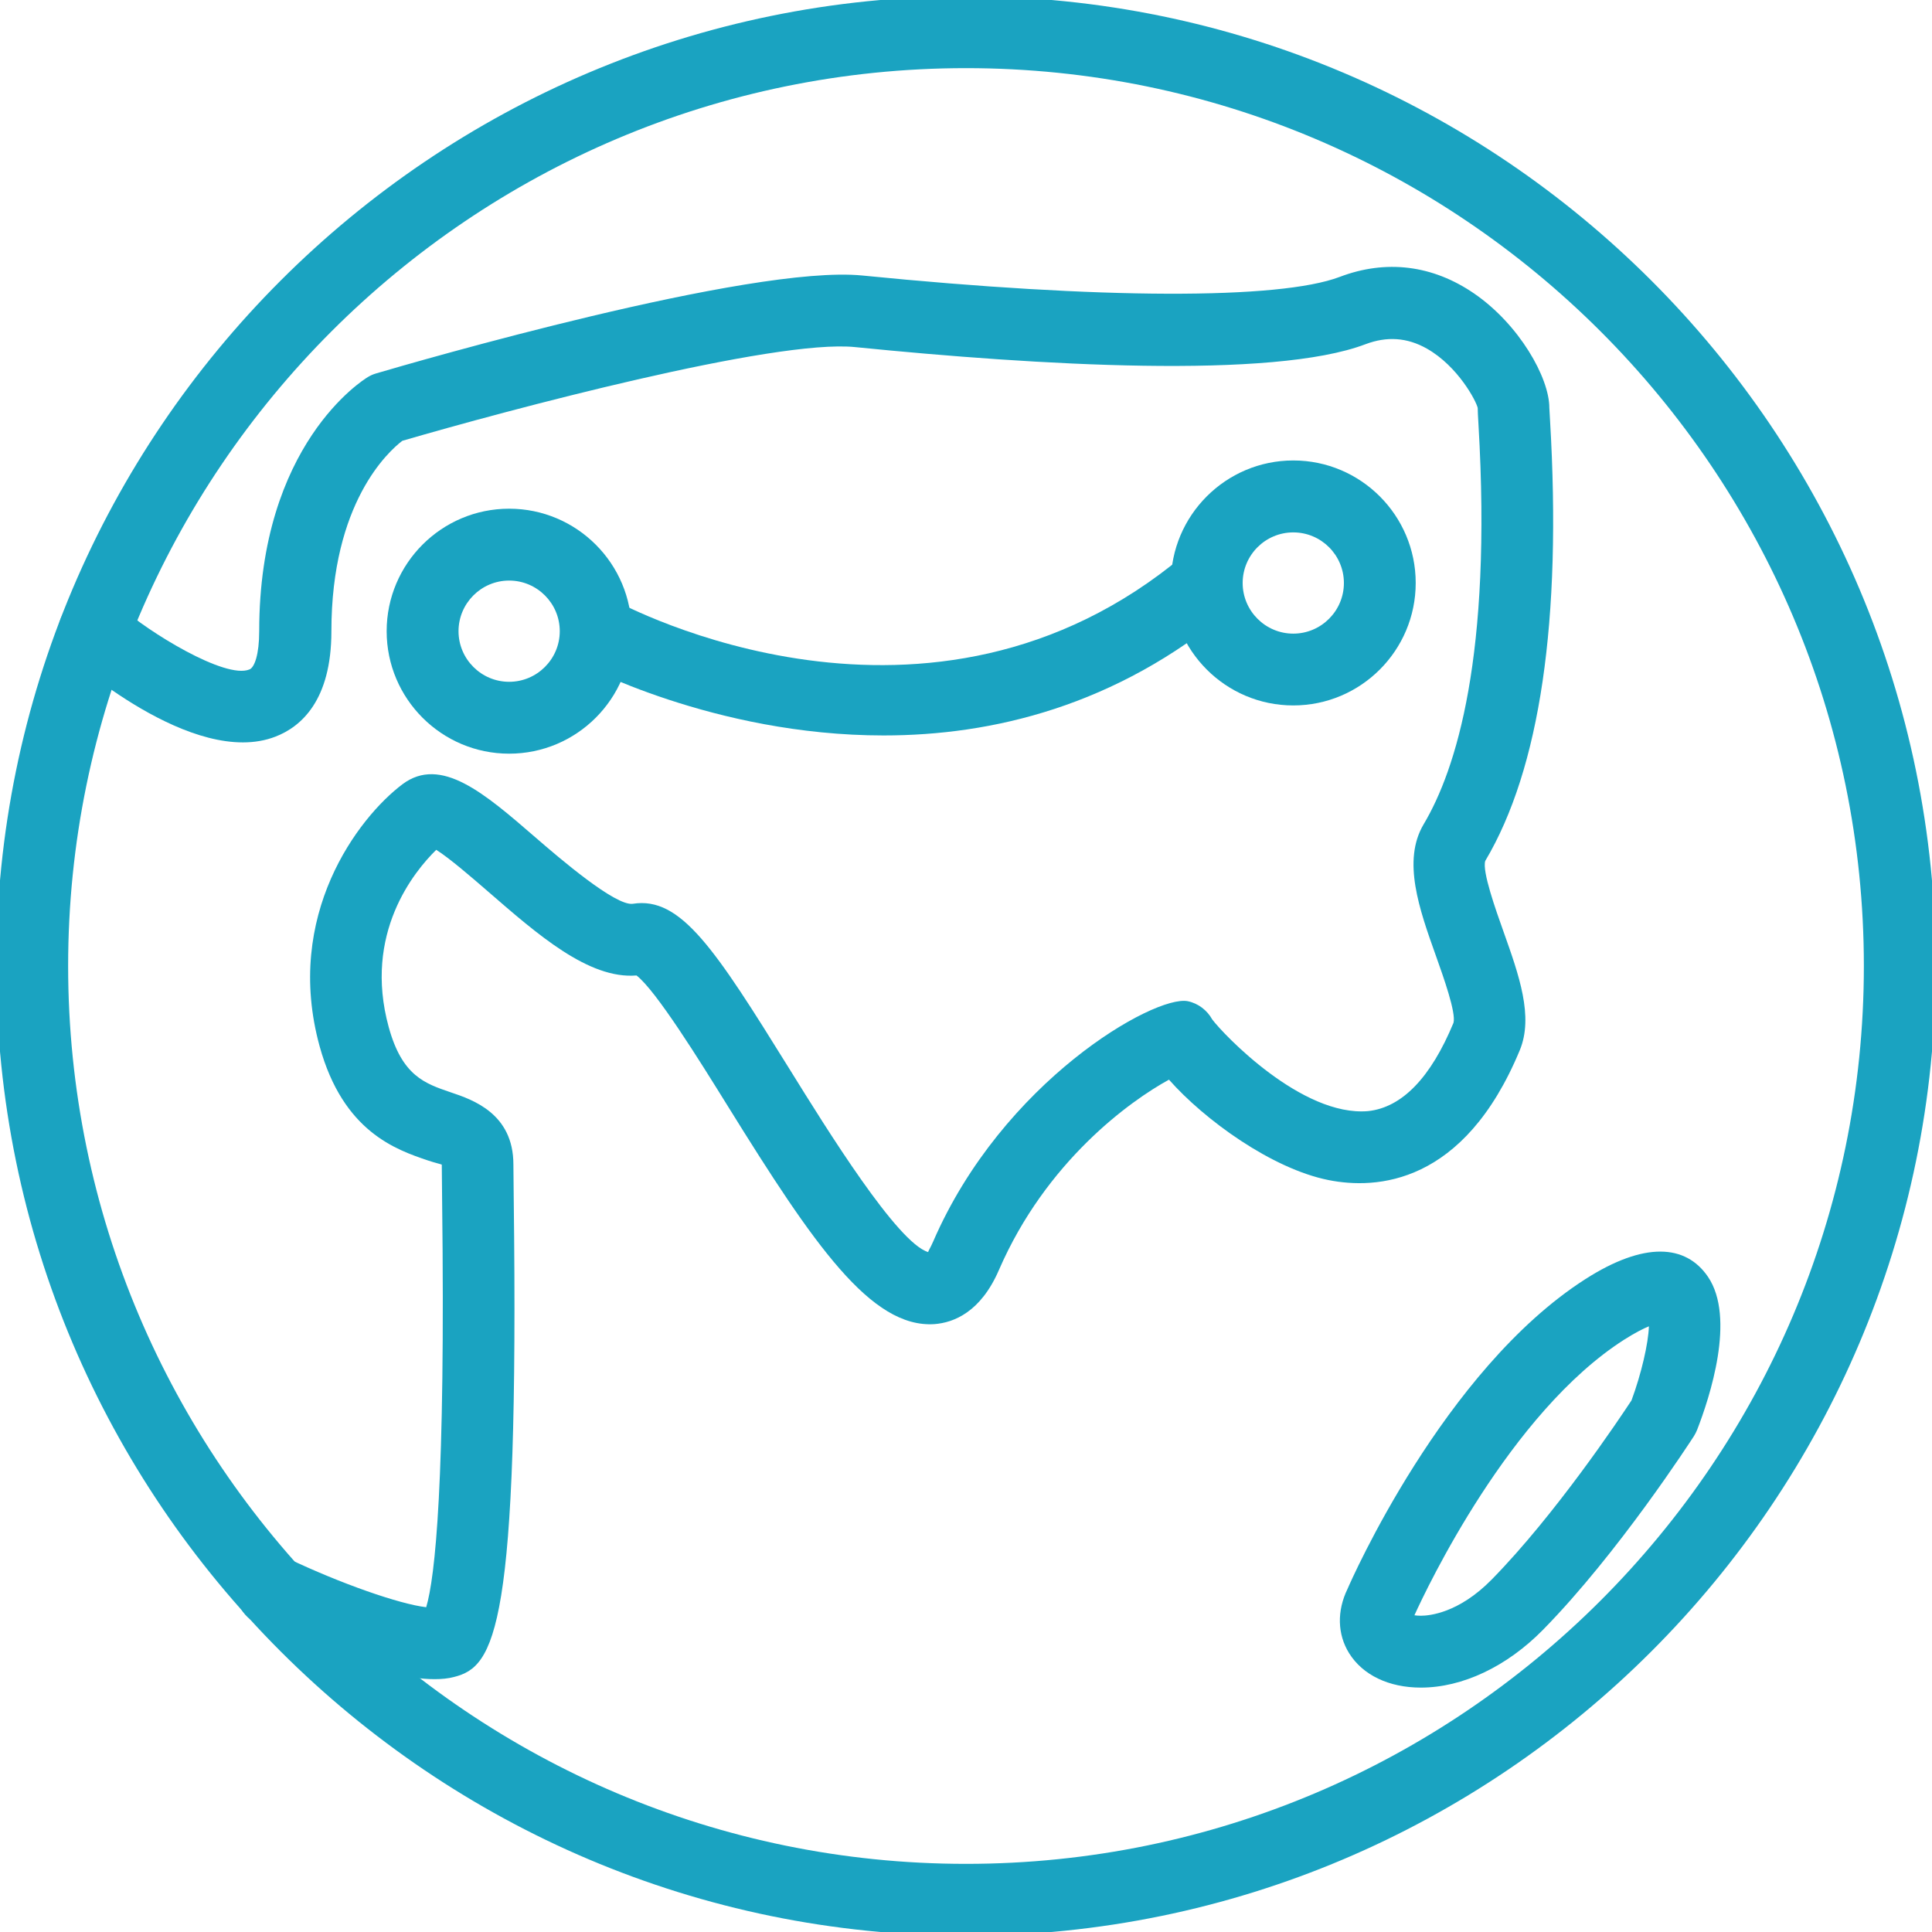 <?xml version="1.0" encoding="utf-8"?>
<!-- Generator: Adobe Illustrator 17.0.0, SVG Export Plug-In . SVG Version: 6.00 Build 0)  -->
<!DOCTYPE svg PUBLIC "-//W3C//DTD SVG 1.1//EN" "http://www.w3.org/Graphics/SVG/1.1/DTD/svg11.dtd">
<svg version="1.1" id="Capa_1" xmlns="http://www.w3.org/2000/svg" xmlns:xlink="http://www.w3.org/1999/xlink" x="0px" y="0px"
	 width="30px" height="30px" viewBox="0 0 30 30" enable-background="new 0 0 30 30" xml:space="preserve">
<path fill="#1AA3C1" d="M7.906,11.703c-1.049,0-1.902-0.853-1.902-1.902s0.853-1.902,1.902-1.902s1.902,0.853,1.902,1.902
	S8.955,11.703,7.906,11.703z M7.906,9.015c-0.433,0-0.786,0.353-0.786,0.786s0.353,0.786,0.786,0.786s0.786-0.353,0.786-0.786
	S8.339,9.015,7.906,9.015z"/>
<path fill="#1AA3C1" d="M20.082,10.954c-1.049,0-1.901-0.853-1.901-1.902s0.853-1.902,1.901-1.902s1.901,0.853,1.901,1.902
	S21.131,10.954,20.082,10.954z M20.082,8.267c-0.434,0-0.786,0.353-0.786,0.786s0.353,0.786,0.786,0.786s0.786-0.353,0.786-0.786
	S20.516,8.267,20.082,8.267z"/>
<path fill="#1AA3C1" d="M15,30.058C6.697,30.058-0.058,23.303-0.058,15C-0.058,6.697,6.697-0.058,15-0.058
	c8.303,0,15.058,6.755,15.058,15.058C30.058,23.303,23.303,30.058,15,30.058z M15,1.058C7.313,1.058,1.058,7.313,1.058,15
	S7.313,28.942,15,28.942S28.942,22.688,28.942,15S22.688,1.058,15,1.058z"/>
<path fill="#1AA3C1" d="M6.748,26.074c-0.84,0-2.179-0.591-2.765-0.87c-0.278-0.133-0.396-0.466-0.263-0.744
	c0.132-0.277,0.465-0.396,0.744-0.264c0.827,0.395,1.739,0.712,2.154,0.761c0.137-0.461,0.302-1.915,0.247-6.349l-0.005-0.524
	c0-0.003-0.123-0.033-0.214-0.064c-0.493-0.167-1.317-0.445-1.683-1.774c-0.558-2.03,0.597-3.548,1.286-4.068
	c0.597-0.448,1.276,0.142,2.064,0.824c0.372,0.322,1.243,1.07,1.513,1.032c0.747-0.118,1.275,0.7,2.434,2.567
	c0.588,0.948,1.673,2.697,2.152,2.841c0.004-0.021,0.038-0.07,0.078-0.163c1.079-2.49,3.435-3.831,3.952-3.733
	c0.165,0.034,0.303,0.142,0.381,0.283c0.17,0.228,1.392,1.515,2.422,1.424c0.525-0.057,0.972-0.518,1.325-1.371
	c0.042-0.156-0.155-0.709-0.273-1.04c-0.259-0.726-0.526-1.477-0.191-2.042c0.506-0.85,1.063-2.617,0.852-6.205
	c-0.008-0.13-0.012-0.219-0.012-0.26c-0.022-0.105-0.306-0.648-0.79-0.922c-0.306-0.173-0.62-0.194-0.953-0.068
	c-1.441,0.548-5.103,0.328-7.921,0.045c-1.253-0.131-5.421,0.984-7.035,1.455c-0.214,0.164-1.101,0.96-1.101,2.957
	c0,1.075-0.472,1.483-0.868,1.636c-1.281,0.498-3.205-1.236-3.222-1.254c-0.155-0.17-0.193-0.425-0.09-0.631
	C1.1,9.274,1.436,9.165,1.71,9.302c0.065,0.033,0.122,0.076,0.167,0.127c0.409,0.373,1.624,1.126,1.999,0.965
	c0.075-0.032,0.149-0.229,0.149-0.594c0-2.898,1.618-3.904,1.687-3.945c0.041-0.025,0.084-0.044,0.13-0.057
	c0.591-0.174,5.816-1.691,7.547-1.52c3.706,0.37,6.475,0.377,7.413,0.022c0.72-0.274,1.444-0.186,2.092,0.26
	c0.696,0.48,1.164,1.304,1.164,1.773l0.011,0.194c0.183,3.107-0.155,5.409-1.006,6.841c-0.052,0.158,0.166,0.769,0.283,1.097
	c0.241,0.678,0.47,1.319,0.253,1.843c-0.868,2.093-2.231,2.164-2.97,2.016c-0.879-0.175-1.928-0.936-2.477-1.559
	c-0.6,0.328-1.908,1.265-2.641,2.956c-0.283,0.654-0.701,0.817-1.002,0.84c-0.983,0.063-1.868-1.226-3.2-3.373
	c-0.451-0.727-1.122-1.807-1.425-2.041c-0.745,0.061-1.541-0.641-2.305-1.303c-0.247-0.214-0.597-0.517-0.805-0.648
	c-0.34,0.333-1.137,1.299-0.738,2.753c0.208,0.757,0.559,0.875,0.964,1.013c0.34,0.114,0.972,0.329,0.972,1.12l0.005,0.512
	c0.084,6.708-0.294,7.288-0.927,7.446C6.961,26.064,6.859,26.074,6.748,26.074z"/>
<path fill="#1AA3C1" d="M13.72,11.42c-2.638,0-4.706-1.112-4.739-1.131l0.538-0.978c0.199,0.108,4.913,2.625,8.861-0.687
	l0.717,0.854C17.326,10.966,15.406,11.42,13.72,11.42z"/>
<path fill="#1AA3C1" d="M22.063,26.205c-0.496,0-0.902-0.194-1.114-0.534c-0.183-0.294-0.191-0.658-0.024-1
	c0.049-0.114,1.489-3.398,3.691-4.808c0.916-0.586,1.559-0.543,1.904-0.039c0.436,0.638,0.028,1.875-0.167,2.378
	c-0.014,0.035-0.031,0.068-0.051,0.1c-0.048,0.073-1.171,1.813-2.343,3.006C23.399,25.878,22.709,26.205,22.063,26.205z
	 M21.963,25.082c0.027,0.004,0.061,0.007,0.101,0.007c0.129,0,0.587-0.04,1.1-0.563c0.99-1.009,1.983-2.497,2.17-2.781
	c0.152-0.41,0.262-0.886,0.27-1.15c-0.086,0.035-0.212,0.098-0.385,0.208C23.444,21.938,22.158,24.653,21.963,25.082z"/>
</svg>
